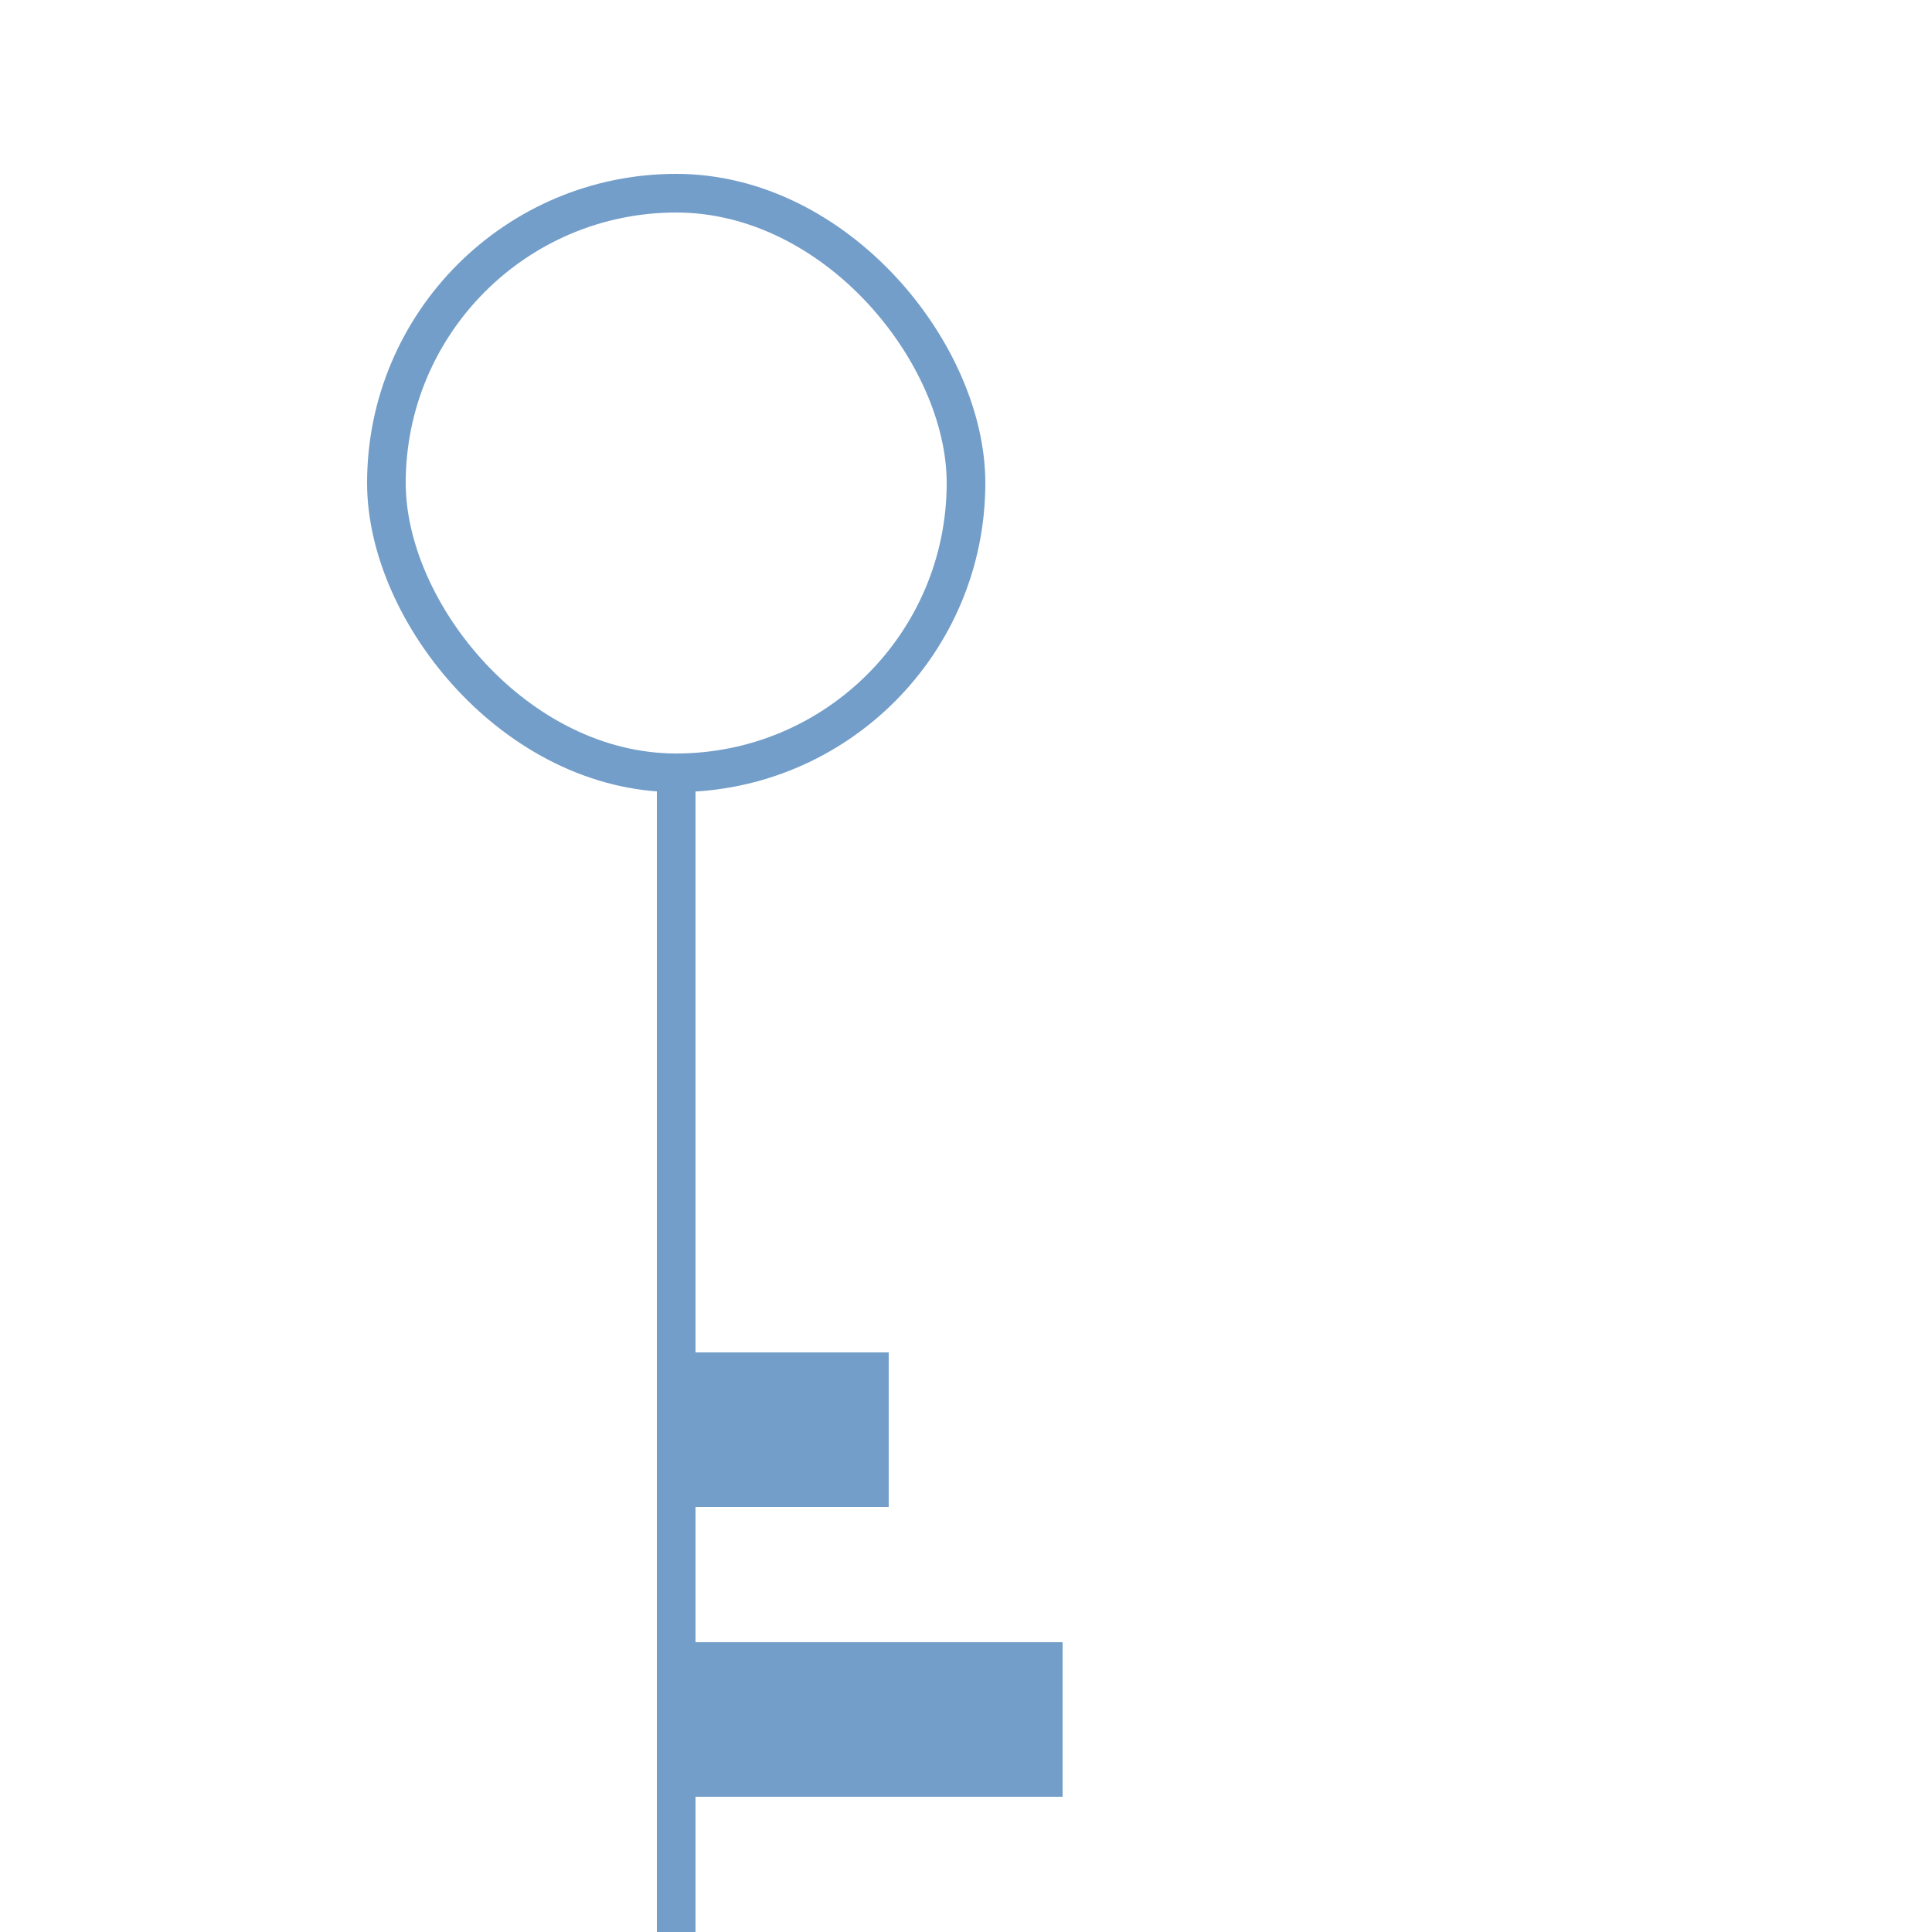 <?xml version="1.0" encoding="UTF-8"?>
<svg width="100" height="100" viewBox="0 0 100 100" fill="none" xmlns="http://www.w3.org/2000/svg">
  <rect x="20" y="10" width="30" height="30" rx="15" stroke="#739EC9" stroke-width="2"/>
  <rect x="34" y="40" width="2" height="60" fill="#739EC9"/>
  <path d="M36 70 L46 70 L46 78 L36 78" fill="#739EC9"/>
  <path d="M36 85 L55 85 L55 93 L36 93" fill="#739EC9"/>
</svg>